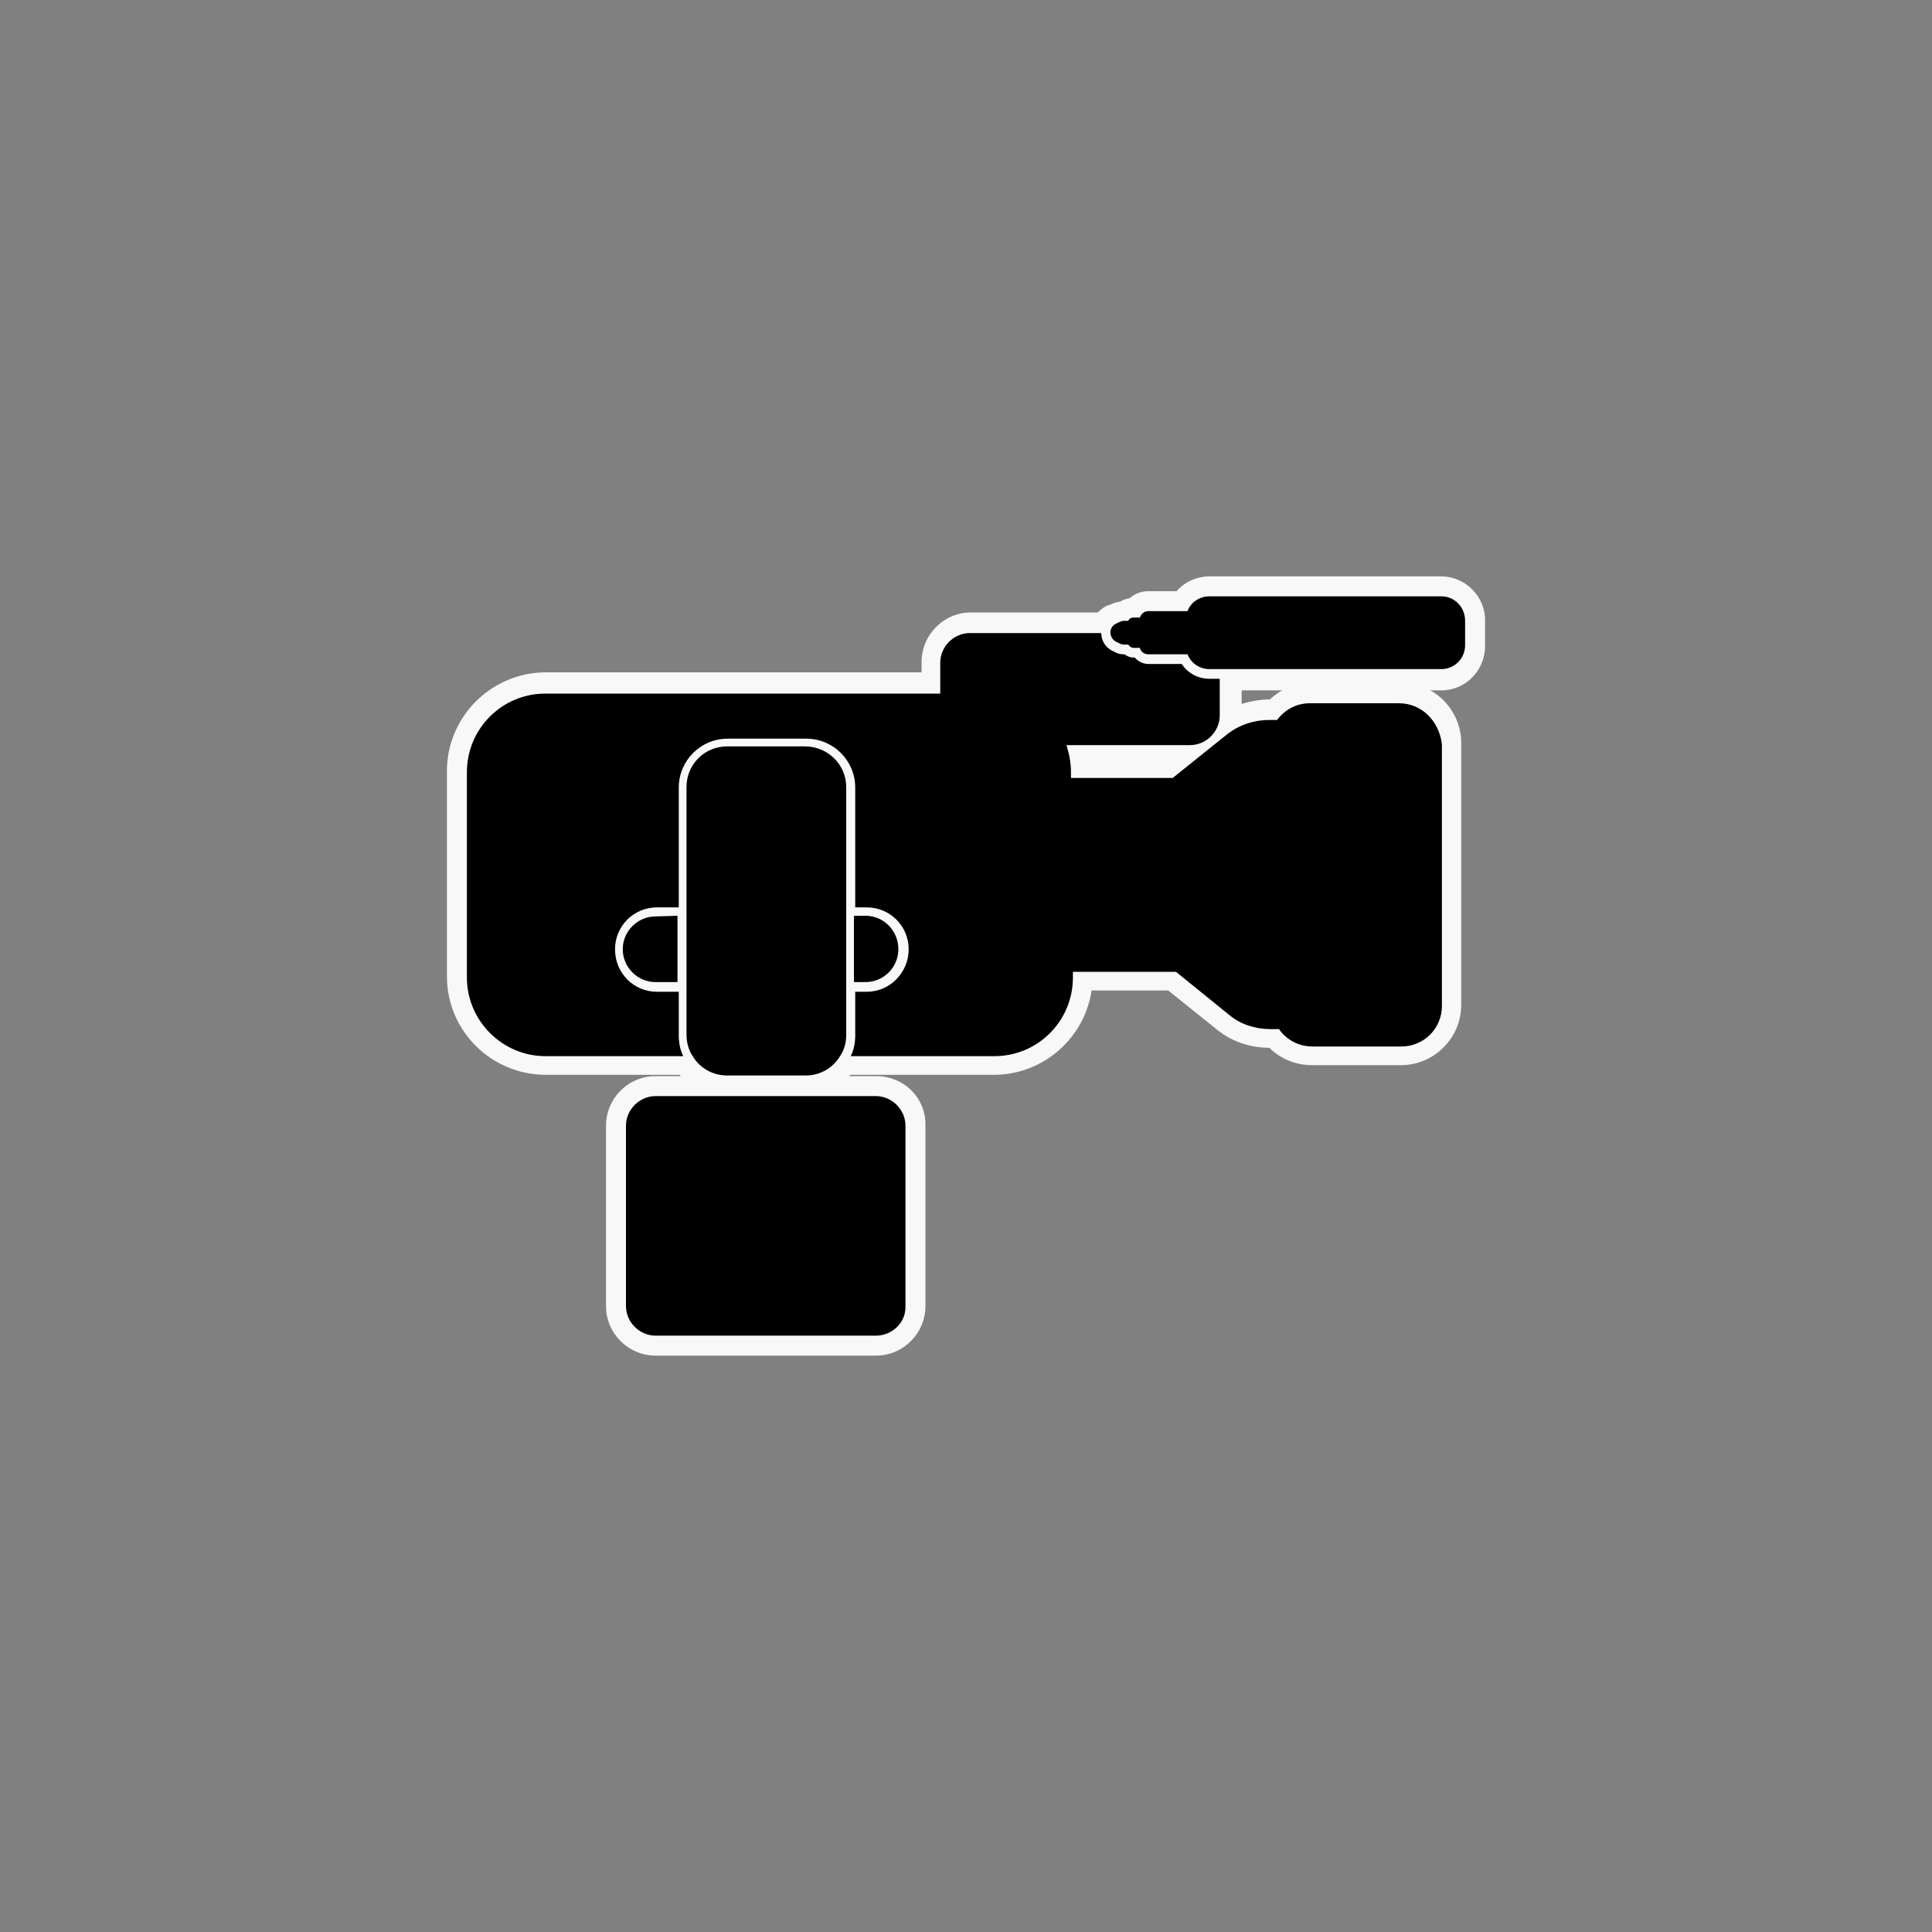 <?xml version="1.0" encoding="utf-8"?>
<!-- Generator: Adobe Illustrator 27.9.0, SVG Export Plug-In . SVG Version: 6.00 Build 0)  -->
<svg version="1.1" id="레이어_1" xmlns="http://www.w3.org/2000/svg" xmlns:xlink="http://www.w3.org/1999/xlink" x="0px"
	 y="0px" viewBox="0 0 300 300" style="enable-background:new 0 0 300 300;" xml:space="preserve">
<rect x="0" y="0" width="300" height="300" fill="#808080" stroke="none"/>
<style type="text/css">
	.st0{fill:#F8F8F8;}
</style>
<g>
	<g>
		<g id="CAMERA_00000049916456228593902260000011858794067195218052_">
			<g>
				<path class="st0" d="M131.9,165.6c-0.5,0-1-0.3-1.3-0.7c-0.3-0.5-0.3-1-0.1-1.5c0.4-0.8,0.6-1.6,0.6-2.5v-6.8
					c0-0.9,0.7-1.6,1.6-1.6h1.8c2.8,0,5-2.2,5-5c0-2.7-2.2-5-5-5h-1.8c-0.9,0-1.6-0.7-1.6-1.6v-18.6c0-3.3-2.7-6-6-6h-12.2
					c-3.3,0-6,2.7-6,6v18.6c0,0.9-0.7,1.6-1.6,1.6h-3.4c-2.8,0-5,2.2-5,5s2.2,5,5,5h3.4c0.9,0,1.6,0.7,1.6,1.6v6.8
					c0,0.9,0.2,1.8,0.6,2.5c0.2,0.5,0.2,1.1-0.1,1.5s-0.8,0.7-1.3,0.7H84.7c-7.6,0-13.8-6.2-13.8-13.8v-31.9
					c0-7.6,6.2-13.8,13.8-13.8h59.9v-3.2c0-3.4,2.8-6.2,6.2-6.2h20.4c0.9,0,1.6,0.7,1.6,1.6c0,0.6,0.3,1.1,0.8,1.3l0.4,0.2
					c0.2,0.1,0.5,0.2,0.7,0.2c0.3,0,0.7,0.1,1,0.3c0.2,0.1,0.3,0.2,0.5,0.2h0.2c0.5,0,0.9,0.2,1.2,0.6c0.2,0.3,0.6,0.4,0.9,0.4h5.2
					c0.5,0,1,0.3,1.3,0.7c0.6,1,1.7,1.6,2.9,1.6h1.6c0.9,0,1.6,0.7,1.6,1.6v5.7c0,0.3,0,0.6,0,0.8c1.8-1.1,3.9-1.6,6.1-1.6h0.6
					c1.5-1.6,3.6-2.6,5.8-2.6h13.8c4.3,0,7.8,3.5,7.8,7.9v40.6c0,4.3-3.5,7.9-7.8,7.9h-13.8c-2.3,0-4.4-1-5.9-2.7h-0.5
					c-2.7,0-5.3-0.9-7.3-2.5l-8-6.4H168c-0.3,7.3-6.4,13.1-13.8,13.1L131.9,165.6L131.9,165.6z M181.5,119.2l2.5-2h-16.4
					c0.1,0.7,0.2,1.3,0.2,2H181.5z"/>
				<path class="st0" d="M171.2,98.3c0,1.2,0.7,2.2,1.8,2.8l0.4,0.2c0.4,0.2,0.8,0.3,1.3,0.3h0.1c0.4,0.3,0.9,0.5,1.4,0.5h0.2
					c0.5,0.6,1.3,1,2.1,1h5.2c0.9,1.4,2.5,2.3,4.3,2.3h1.6v5.7c0,2.6-2.1,4.6-4.6,4.6h-19.2c0.5,1.3,0.7,2.7,0.7,4.2v0.9h15.8
					l8.6-6.9c1.7-1.4,4-2.1,6.3-2.1h1.3c1.1-1.6,3-2.6,5.1-2.6h13.8c3.5,0,6.3,2.8,6.3,6.3v40.6c0,3.5-2.8,6.3-6.3,6.3h-13.8
					c-2.1,0-4-1.1-5.2-2.7H197c-2.3,0-4.6-0.8-6.3-2.1l-8.4-6.8h-15.9v0.9c0,6.7-5.5,12.2-12.2,12.2h-22.3c0.5-1,0.7-2.1,0.7-3.2
					v-6.8h1.8c3.6,0,6.5-2.9,6.5-6.6c0-3.6-2.9-6.5-6.5-6.5h-1.8v-18.6c0-4.2-3.4-7.6-7.6-7.6h-12.2c-4.2,0-7.6,3.4-7.6,7.6v18.6
					h-3.4c-3.6,0-6.5,2.9-6.5,6.5s2.9,6.6,6.5,6.6h3.4v6.8c0,1.1,0.2,2.2,0.7,3.2H84.5c-6.8,0-12.2-5.5-12.2-12.2v-31.9
					c0-6.8,5.5-12.2,12.2-12.2h61.4v-4.8c0-2.5,2.1-4.6,4.6-4.6L171.2,98.3 M171.2,95.1h-20.4c-4.3,0-7.7,3.5-7.7,7.7v1.6H84.8
					c-8.5,0-15.4,6.9-15.4,15.3v31.9c0,8.5,6.9,15.3,15.4,15.3h21.4c1.1,0,2.1-0.6,2.7-1.5c0.6-0.9,0.6-2.1,0.1-3.1
					c-0.3-0.5-0.4-1.2-0.4-1.8v-6.8c0-1.7-1.4-3.1-3.1-3.1H102c-1.9,0-3.4-1.5-3.4-3.4s1.5-3.4,3.4-3.4h3.4c1.7,0,3.1-1.4,3.1-3.1
					v-18.6c0-2.4,2-4.4,4.4-4.4h12.2c2.5,0,4.4,2,4.4,4.4v18.6c0,1.7,1.4,3.1,3.1,3.1h1.8c1.9,0,3.4,1.5,3.4,3.4s-1.5,3.4-3.4,3.4
					h-1.8c-1.7,0-3.1,1.4-3.1,3.1v6.8c0,0.7-0.1,1.3-0.4,1.9c-0.5,1-0.4,2.1,0.2,3s1.6,1.5,2.7,1.5h22.3c7.7,0,14.1-5.7,15.2-13.1
					h11.9l7.6,6.1c2.2,1.8,5.1,2.8,8.1,2.8c1.7,1.7,4.1,2.7,6.6,2.7h13.8c5.2,0,9.4-4.2,9.4-9.4v-40.6c0-5.2-4.2-9.4-9.4-9.4h-13.8
					c-2.4,0-4.7,0.9-6.5,2.6c-1.5,0-3,0.3-4.4,0.7v-4.1c0-1.7-1.4-3.1-3.1-3.1h-1.6c-0.7,0-1.3-0.3-1.6-0.8
					c-0.6-0.9-1.6-1.5-2.7-1.5h-5c-0.6-0.6-1.4-1-2.2-1c-0.5-0.3-1.1-0.5-1.6-0.5H175l-0.3-0.1C174.2,96.5,172.9,95.1,171.2,95.1
					L171.2,95.1z"/>
			</g>
			<g>
				<g>
					<path class="st0" d="M101.9,154.1c-3.7,0-6.7-3-6.7-6.7s3-6.7,6.7-6.7h3.4c0.9,0,1.6,0.7,1.6,1.6v10.3c0,0.9-0.7,1.6-1.6,1.6
						L101.9,154.1L101.9,154.1z"/>
					<path class="st0" d="M105.2,142.2v10.3h-3.4c-2.8,0-5.1-2.3-5.1-5.1s2.3-5.1,5.1-5.1L105.2,142.2 M105.2,139.1h-3.4
						c-4.5,0-8.2,3.7-8.2,8.3s3.7,8.3,8.2,8.3h3.4c1.7,0,3.1-1.4,3.1-3.1v-10.3C108.5,140.5,107,139.1,105.2,139.1L105.2,139.1z"/>
				</g>
				<g>
					<path class="st0" d="M132.5,154.1c-0.9,0-1.6-0.7-1.6-1.6v-10.3c0-0.9,0.7-1.6,1.6-1.6h1.8c3.7,0,6.7,3,6.7,6.7s-3,6.7-6.7,6.7
						L132.5,154.1L132.5,154.1z"/>
					<path class="st0" d="M134.4,142.2c2.8,0,5.1,2.3,5.1,5.1s-2.3,5.1-5.1,5.1h-1.8v-10.3L134.4,142.2 M134.4,139.1h-1.8
						c-1.7,0-3.1,1.4-3.1,3.1v10.3c0,1.7,1.4,3.1,3.1,3.1h1.8c4.6,0,8.3-3.7,8.3-8.3S138.9,139.1,134.4,139.1L134.4,139.1z"/>
				</g>
			</g>
			<g>
				<path class="st0" d="M187.9,105.5c-1.8,0-3.4-0.9-4.3-2.3h-5.1c-0.9,0-1.7-0.4-2.2-1h-0.1c-0.5,0-1-0.2-1.5-0.5l0,0
					c-0.5,0-1-0.1-1.4-0.3l-0.4-0.2c-1.2-0.5-1.9-1.6-1.9-2.9s0.7-2.4,1.8-2.9l0.4-0.2c0.4-0.2,0.9-0.3,1.4-0.3l0,0
					c0.4-0.3,0.9-0.5,1.5-0.5h0.1c0.5-0.6,1.3-1,2.2-1h5.1c1-1.4,2.6-2.3,4.4-2.3h36c2.9,0,5.3,2.4,5.3,5.3v3.8
					c0,2.9-2.4,5.3-5.3,5.3L187.9,105.5L187.9,105.5z"/>
				<path class="st0" d="M223.8,92.6c2,0,3.7,1.6,3.7,3.7v3.8c0,2.1-1.7,3.7-3.7,3.7h-36c-1.6,0-2.9-1-3.4-2.3h-6.1
					c-0.6,0-1.2-0.4-1.3-1h-1c-0.3,0-0.6-0.2-0.8-0.5h-0.7c-0.2,0-0.5-0.1-0.7-0.2l-0.4-0.2c-1.3-0.6-1.3-2.4,0-2.9l0.4-0.2
					c0.2-0.1,0.5-0.2,0.7-0.2h0.7c0.1-0.3,0.4-0.5,0.8-0.5h1c0.2-0.6,0.7-1,1.3-1h6.1c0.5-1.4,1.9-2.3,3.4-2.3L223.8,92.6
					 M223.8,89.5h-36c-2,0-3.9,0.9-5.1,2.3h-4.4c-1.1,0-2.1,0.4-2.9,1.1c-0.5,0.1-1,0.2-1.4,0.5c-0.5,0.1-1.1,0.2-1.6,0.5L172,94
					c-1.7,0.8-2.8,2.4-2.8,4.3c0,1.9,1.1,3.5,2.8,4.3l0.4,0.2c0.5,0.2,1,0.4,1.6,0.5c0.4,0.2,0.9,0.4,1.4,0.5
					c0.8,0.7,1.8,1.1,2.9,1.1h4.4c1.3,1.4,3.1,2.3,5.1,2.3h36c3.8,0,6.8-3.1,6.8-6.9v-3.8C230.7,92.6,227.5,89.5,223.8,89.5
					L223.8,89.5z"/>
			</g>
		</g>
		<g>
			<path class="st0" d="M101.9,209c-3.4,0-6.2-2.8-6.2-6.2v-28c0-3.4,2.8-6.2,6.2-6.2h34.2c3.4,0,6.2,2.8,6.2,6.2v28
				c0,3.4-2.8,6.2-6.2,6.2H101.9z"/>
			<path class="st0" d="M136,170.2c2.5,0,4.6,2.1,4.6,4.6v28c0,2.5-2.1,4.6-4.6,4.6h-34.2c-2.5,0-4.6-2.1-4.6-4.6v-28
				c0-2.5,2.1-4.6,4.6-4.6H136 M136,167.1h-34.2c-4.3,0-7.7,3.5-7.7,7.7v28c0,4.3,3.5,7.7,7.7,7.7H136c4.3,0,7.7-3.5,7.7-7.7v-28
				C143.8,170.5,140.4,167.1,136,167.1L136,167.1z"/>
		</g>
		<g>
			<g>
				<path class="st0" d="M112.9,168.7c-2.8,0-5.4-1.5-6.8-3.9c-0.7-1.2-1.1-2.6-1.1-4v-38.5c0-4.4,3.5-7.9,7.9-7.9h12.2
					c4.3,0,7.9,3.5,7.9,7.9v38.5c0,1.4-0.4,2.8-1.1,4c-1.4,2.4-4,3.9-6.8,3.9H112.9L112.9,168.7z"/>
				<path class="st0" d="M125,115.9c3.5,0,6.3,2.8,6.3,6.3v38.5c0,1.2-0.3,2.3-0.9,3.2c-1.1,1.9-3.1,3.1-5.4,3.1h-12.2
					c-2.3,0-4.3-1.2-5.4-3.1c-0.6-0.9-0.9-2.1-0.9-3.2v-38.5c0-3.5,2.8-6.3,6.3-6.3L125,115.9 M125,112.8h-12.2
					c-5.2,0-9.5,4.2-9.5,9.5v38.5c0,1.7,0.5,3.4,1.3,4.8c1.7,2.9,4.8,4.6,8.1,4.6h12.2c3.3,0,6.4-1.8,8.1-4.6
					c0.9-1.4,1.3-3.1,1.3-4.8v-38.5C134.5,117,130.2,112.8,125,112.8L125,112.8z"/>
			</g>
		</g>
	</g>
	<g>
		<g id="CAMERA">
			<path d="M217.2,109.2h-13.8c-2.1,0-3.9,1-5.1,2.6h-1.3c-2.3,0-4.6,0.8-6.3,2.1l-8.6,6.9h-15.8v-0.9c0-1.5-0.3-2.9-0.7-4.2h19.2
				c2.5,0,4.6-2.1,4.6-4.6v-5.7h-1.6c-1.8,0-3.4-0.9-4.3-2.3h-5.2c-0.8,0-1.6-0.4-2.1-1h-0.2c-0.5,0-1-0.2-1.4-0.5h-0.1
				c-0.5,0-0.9-0.1-1.3-0.3l-0.4-0.2c-1.1-0.5-1.8-1.6-1.8-2.8h-20.4c-2.5,0-4.6,2.1-4.6,4.6v4.8H84.7c-6.8,0-12.2,5.5-12.2,12.2
				v31.9c0,6.7,5.5,12.2,12.2,12.2h21.4c-0.5-1-0.7-2.1-0.7-3.2V154H102c-3.6,0-6.5-2.9-6.5-6.6c0-3.6,2.9-6.5,6.5-6.5h3.4v-18.6
				c0-4.2,3.4-7.6,7.6-7.6h12.2c4.2,0,7.6,3.4,7.6,7.6v18.6h1.8c3.6,0,6.5,2.9,6.5,6.5s-2.9,6.6-6.5,6.6h-1.8v6.8
				c0,1.1-0.2,2.2-0.7,3.2h22.3c6.8,0,12.2-5.5,12.2-12.2v-0.9h16l8.4,6.8c1.7,1.4,4,2.1,6.3,2.1h1.3c1.1,1.6,3,2.7,5.2,2.7h13.8
				c3.5,0,6.3-2.8,6.3-6.3v-40.6C223.5,112,220.8,109.2,217.2,109.2z"/>
			<g>
				<path d="M105.2,142.2v10.3h-3.4c-2.8,0-5.1-2.3-5.1-5.1s2.3-5.1,5.1-5.1L105.2,142.2L105.2,142.2z"/>
				<path d="M139.5,147.4c0,2.8-2.3,5.1-5.1,5.1h-1.8v-10.3h1.8C137.2,142.2,139.5,144.5,139.5,147.4z"/>
			</g>
			<path d="M227.5,96.4v3.8c0,2.1-1.7,3.7-3.7,3.7h-36c-1.6,0-2.9-1-3.4-2.3h-6.1c-0.6,0-1.2-0.4-1.3-1h-1c-0.3,0-0.6-0.2-0.8-0.5
				h-0.7c-0.2,0-0.5-0.1-0.7-0.2l-0.4-0.2c-1.3-0.6-1.3-2.4,0-2.9l0.4-0.2c0.2-0.1,0.5-0.2,0.7-0.2h0.7c0.1-0.3,0.4-0.5,0.8-0.5h1
				c0.2-0.6,0.7-1,1.3-1h6.1c0.5-1.4,1.9-2.3,3.4-2.3h36C225.9,92.6,227.5,94.3,227.5,96.4z"/>
		</g>
		<g>
			<path d="M136,207.4h-34.2c-2.5,0-4.6-2.1-4.6-4.6v-28c0-2.5,2.1-4.6,4.6-4.6H136c2.5,0,4.6,2.1,4.6,4.6v28
				C140.7,205.4,138.5,207.4,136,207.4z"/>
		</g>
		<g>
			<path d="M131.4,122.2v38.5c0,1.2-0.3,2.3-0.9,3.2c-1.1,1.9-3.1,3.1-5.4,3.1h-12.2c-2.3,0-4.3-1.2-5.4-3.1
				c-0.6-0.9-0.9-2.1-0.9-3.2v-38.5c0-3.5,2.8-6.3,6.3-6.3H125C128.5,115.9,131.4,118.7,131.4,122.2z"/>
		</g>
	</g>
</g>
</svg>
